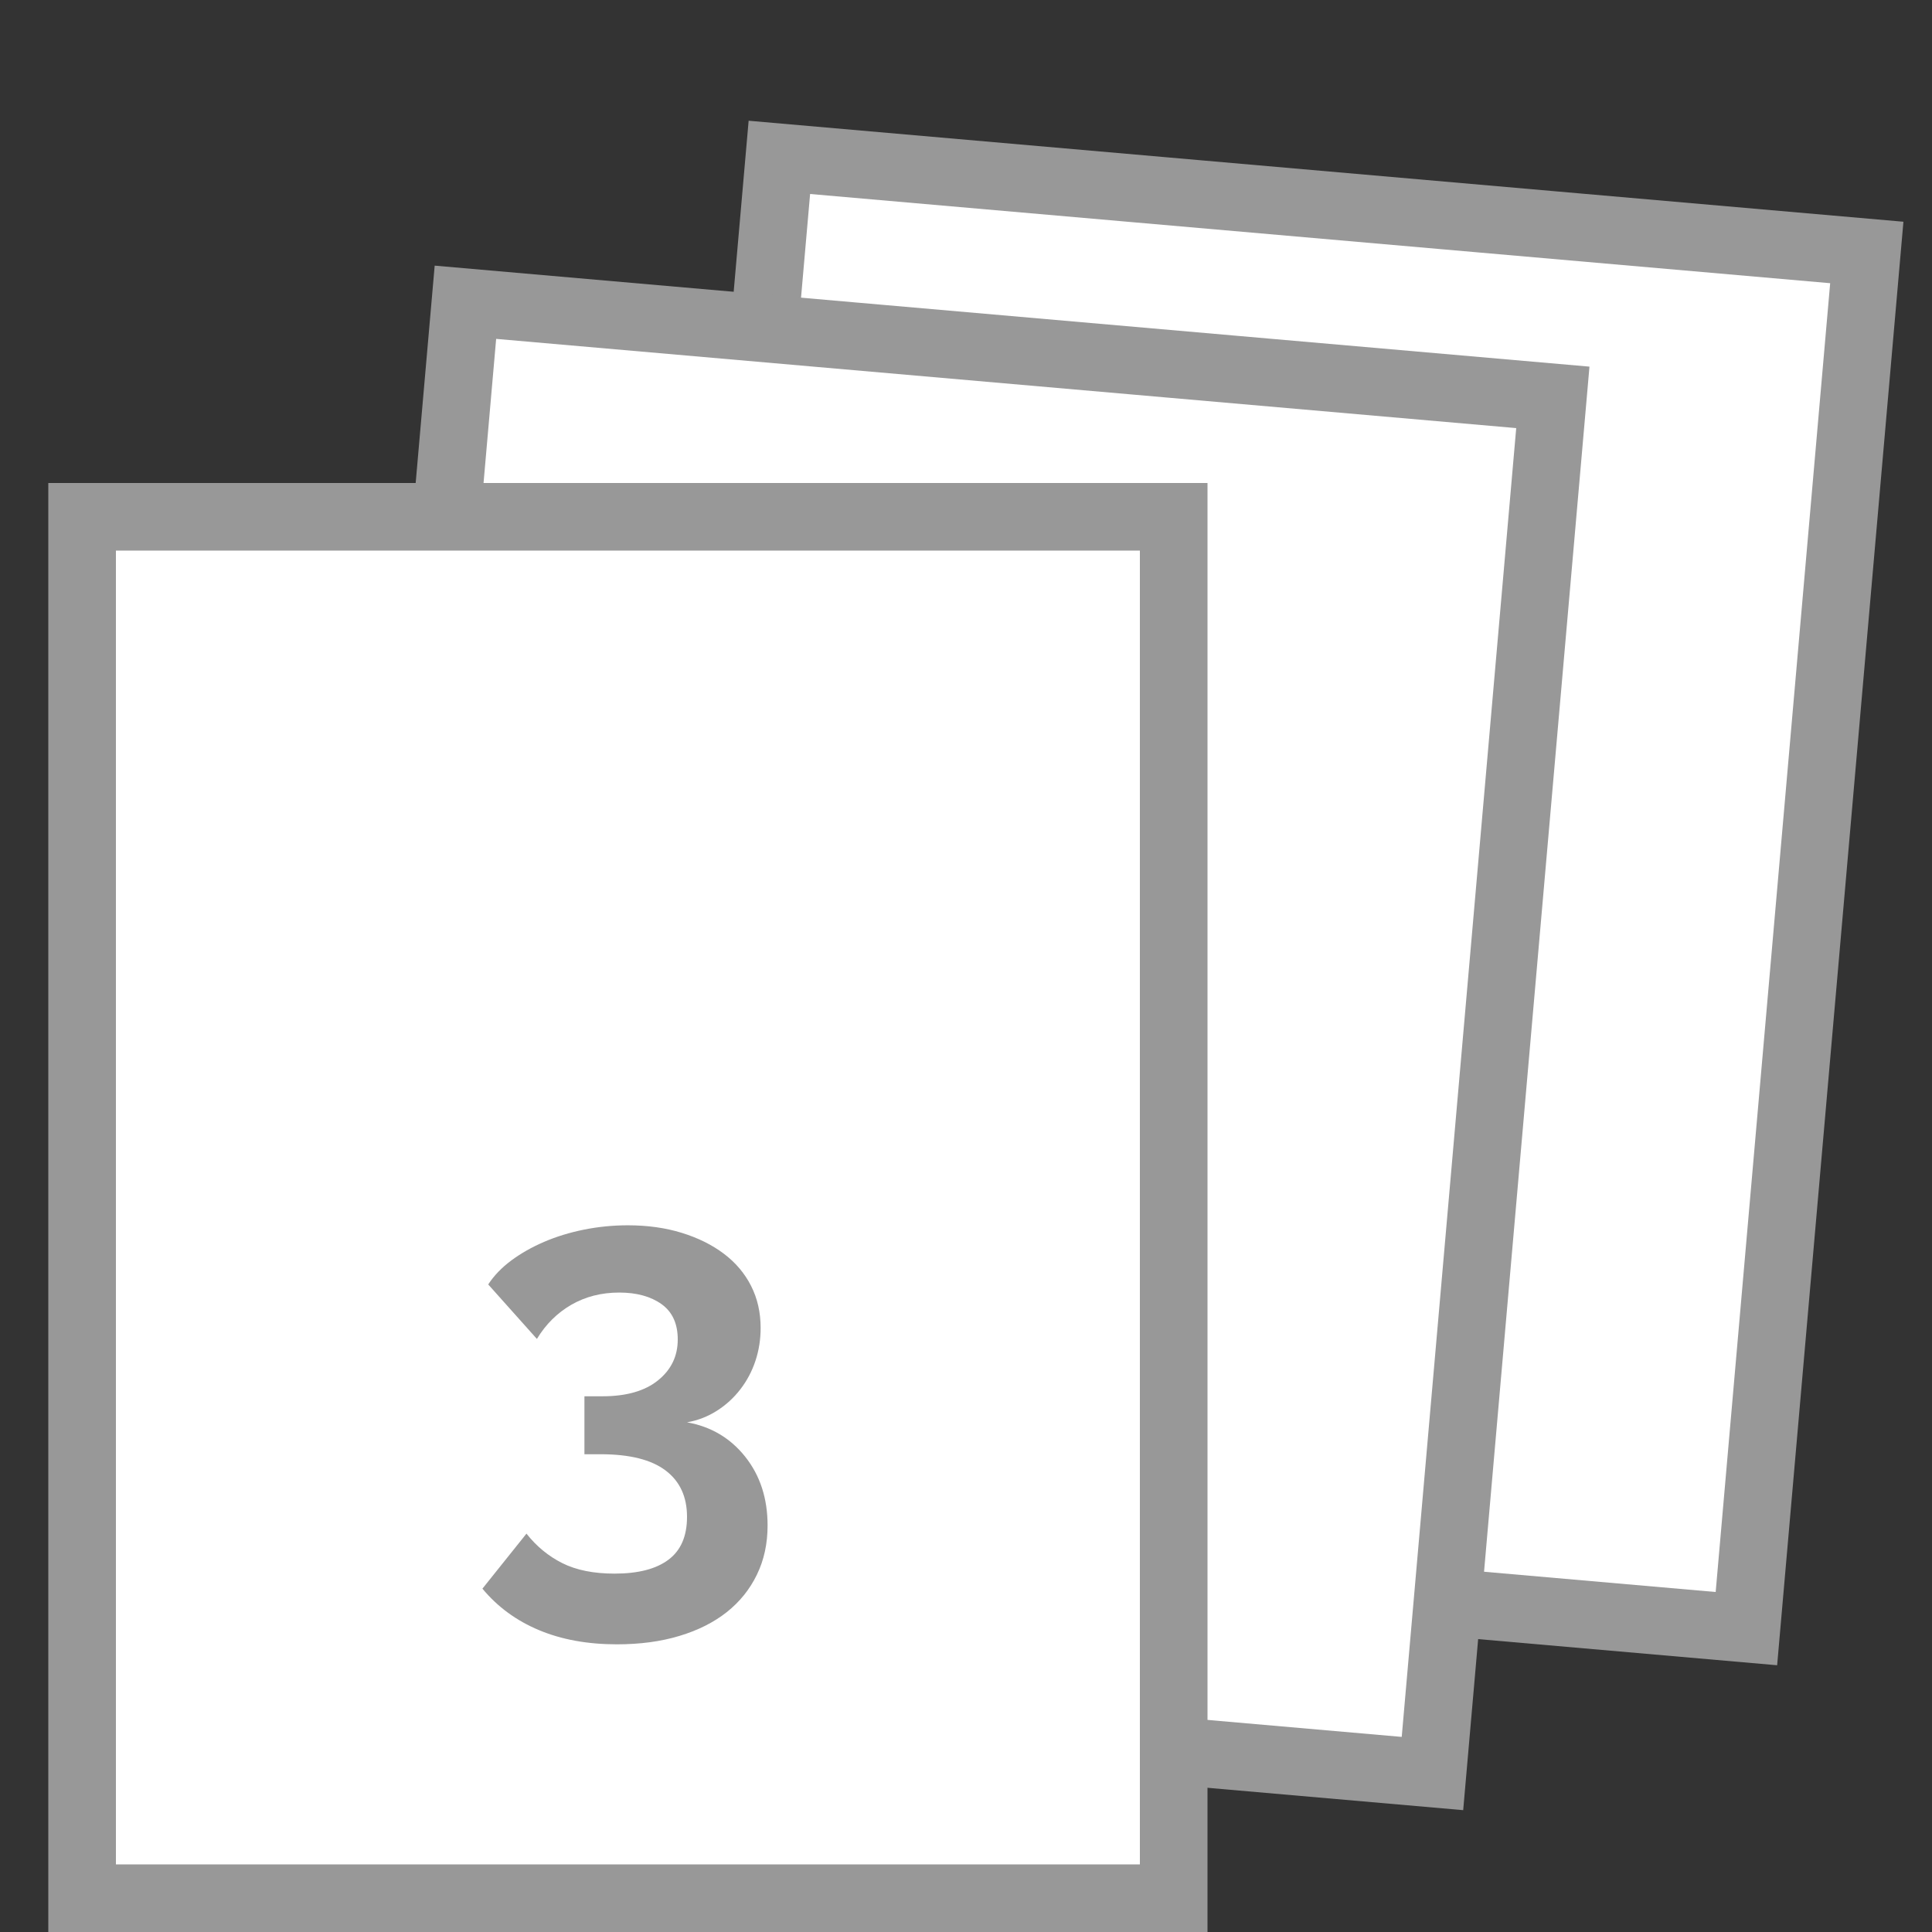 <?xml version="1.0" encoding="utf-8"?>
<!-- Generator: Adobe Illustrator 15.1.0, SVG Export Plug-In . SVG Version: 6.00 Build 0)  -->
<!DOCTYPE svg PUBLIC "-//W3C//DTD SVG 1.1//EN" "http://www.w3.org/Graphics/SVG/1.1/DTD/svg11.dtd">
<svg version="1.1" id="Ebene_1" xmlns="http://www.w3.org/2000/svg" xmlns:xlink="http://www.w3.org/1999/xlink" x="0px" y="0px"
	 width="80px" height="80px" viewBox="0 0 80 80" enable-background="new 0 0 80 80" xml:space="preserve">
<rect x="0" y="0" width="80" height="80" fill="#333333" stroke="none"/>
<g>
	<defs>
		<rect id="SVGID_1_" x="2" y="5" width="76.816" height="75"/>
	</defs>
	<clipPath id="SVGID_2_">
		<use xlink:href="#SVGID_1_"  overflow="visible"/>
	</clipPath>
	<path clip-path="url(#SVGID_2_)" fill="#FFFFFF" d="M32.272,6.516c-1.662,19-3.323,37.992-4.985,56.984
		c15.009,1.312,30.019,2.625,45.028,3.938c1.662-18.992,3.323-37.984,4.985-56.984C62.291,9.141,47.281,7.829,32.272,6.516"/>
	<path clip-path="url(#SVGID_2_)" fill="none" stroke="#989898" stroke-width="2.8" d="M32.272,6.516
		c-1.662,19-3.323,37.992-4.985,56.984c15.009,1.312,30.019,2.625,45.028,3.938c1.662-18.992,3.323-37.984,4.985-56.984
		C62.291,9.141,47.281,7.829,32.272,6.516z"/>
	<path clip-path="url(#SVGID_2_)" fill="#FFFFFF" d="M19.272,12.516c-1.662,19-3.323,37.992-4.985,56.984
		c15.009,1.312,30.019,2.625,45.028,3.938c1.662-18.992,3.323-37.984,4.985-56.984C49.291,15.141,34.282,13.829,19.272,12.516"/>
	<path clip-path="url(#SVGID_2_)" fill="none" stroke="#989898" stroke-width="2.8" d="M19.272,12.516
		c-1.662,19-3.323,37.992-4.985,56.984c15.009,1.312,30.019,2.625,45.028,3.938c1.662-18.992,3.323-37.984,4.985-56.984
		C49.291,15.141,34.282,13.829,19.272,12.516z"/>
</g>
<rect x="3.4" y="21.399" fill="#FFFFFF" width="45.2" height="57.203"/>
<g>
	<defs>
		<rect id="SVGID_3_" x="2" y="5" width="76.816" height="75"/>
	</defs>
	<clipPath id="SVGID_4_">
		<use xlink:href="#SVGID_3_"  overflow="visible"/>
	</clipPath>
	
		<rect x="3.4" y="21.399" clip-path="url(#SVGID_4_)" fill="none" stroke="#989898" stroke-width="2.8" width="45.2" height="57.203"/>
	<path clip-path="url(#SVGID_4_)" fill="#989898" d="M29.684,58.417c0.376-0.239,0.7-0.535,0.972-0.888
		c0.272-0.352,0.48-0.744,0.624-1.176c0.144-0.432,0.216-0.888,0.216-1.368c0-0.64-0.132-1.22-0.396-1.74
		c-0.264-0.52-0.64-0.964-1.128-1.332c-0.488-0.368-1.068-0.655-1.74-0.863S26.816,50.737,26,50.737
		c-0.624,0-1.232,0.061-1.824,0.18c-0.592,0.12-1.14,0.288-1.644,0.505c-0.504,0.216-0.956,0.472-1.356,0.768
		c-0.4,0.296-0.72,0.628-0.96,0.996l2.016,2.256c0.368-0.608,0.844-1.08,1.428-1.416s1.244-0.504,1.98-0.504
		c0.72,0,1.304,0.16,1.752,0.479c0.448,0.32,0.672,0.809,0.672,1.465c0,0.688-0.272,1.252-0.816,1.691
		c-0.544,0.44-1.312,0.66-2.304,0.66H24.2v2.4h0.672c1.2,0,2.096,0.224,2.688,0.672c0.592,0.447,0.888,1.088,0.888,1.92
		c0,0.8-0.256,1.392-0.768,1.775c-0.512,0.385-1.256,0.576-2.232,0.576c-0.864,0-1.584-0.144-2.16-0.432
		c-0.576-0.288-1.072-0.696-1.488-1.224l-1.824,2.279c0.624,0.752,1.404,1.324,2.34,1.716c0.936,0.393,2.012,0.589,3.228,0.589
		c0.96,0,1.824-0.116,2.592-0.349c0.768-0.231,1.42-0.56,1.956-0.983c0.536-0.425,0.952-0.94,1.248-1.549
		c0.296-0.607,0.444-1.287,0.444-2.04c0-1.119-0.308-2.067-0.924-2.844c-0.616-0.775-1.42-1.252-2.412-1.428
		C28.896,58.817,29.308,58.657,29.684,58.417"/>
</g>
</svg>
